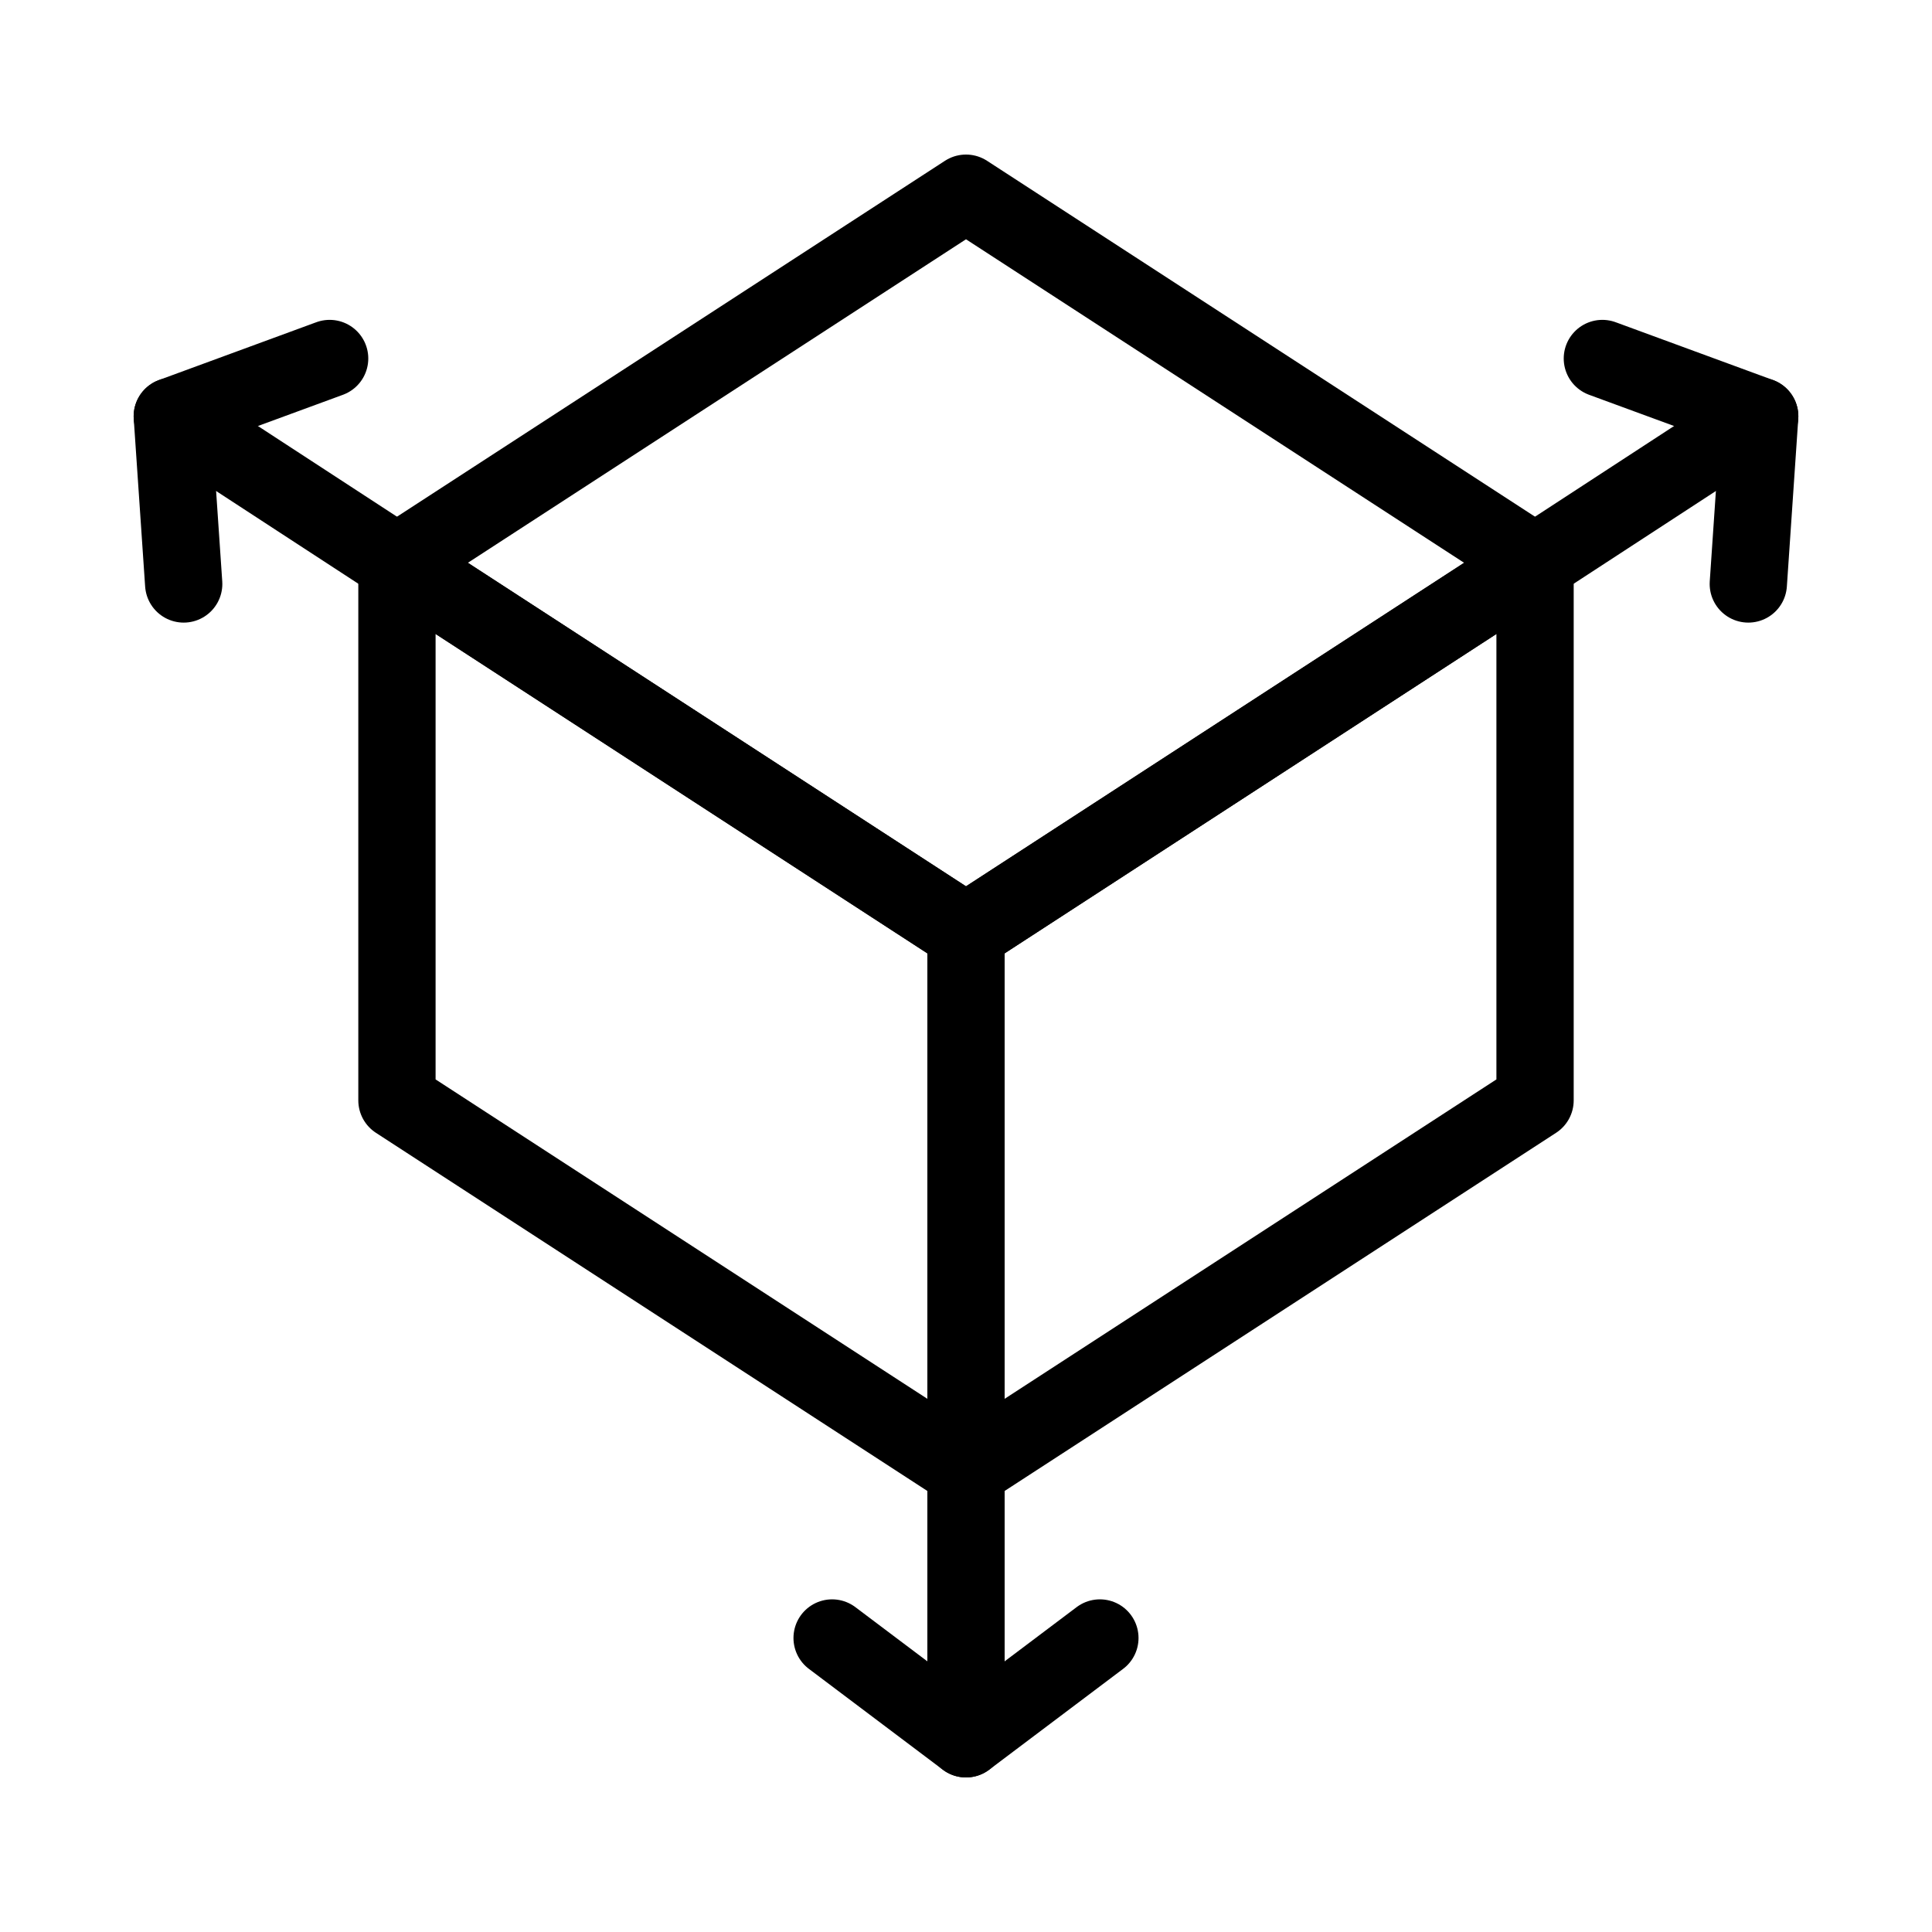 <svg width="50" height="50" viewBox="0 0 50 50" fill="none" xmlns="http://www.w3.org/2000/svg">
<path d="M25 38.043L10.273 28.478V14.565L25 24.13V38.043Z" stroke="black" stroke-width="2" stroke-linecap="round" stroke-linejoin="round"/>
<path d="M25 24.13L39.727 14.565V28.478L25 38.043V24.13Z" stroke="black" stroke-width="2" stroke-linecap="round" stroke-linejoin="round"/>
<path d="M25 24.13L10.273 14.565L25 5L39.727 14.565L25 24.13Z" stroke="black" stroke-width="2" stroke-linecap="round" stroke-linejoin="round"/>
<path d="M25 38.044V45" stroke="black" stroke-width="2" stroke-linecap="round" stroke-linejoin="round"/>
<path d="M28.465 42.391L25 45L21.535 42.391" stroke="black" stroke-width="2" stroke-linecap="round" stroke-linejoin="round"/>
<path d="M10.273 14.565L4.459 10.774" stroke="black" stroke-width="2" stroke-linecap="round" stroke-linejoin="round"/>
<path d="M4.754 15.113L4.459 10.774L8.531 9.278" stroke="black" stroke-width="2" stroke-linecap="round" stroke-linejoin="round"/>
<path d="M39.727 14.565L45.541 10.774" stroke="black" stroke-width="2" stroke-linecap="round" stroke-linejoin="round"/>
<path d="M45.246 15.113L45.541 10.774L41.469 9.278" stroke="black" stroke-width="2" stroke-linecap="round" stroke-linejoin="round"/>
</svg>
